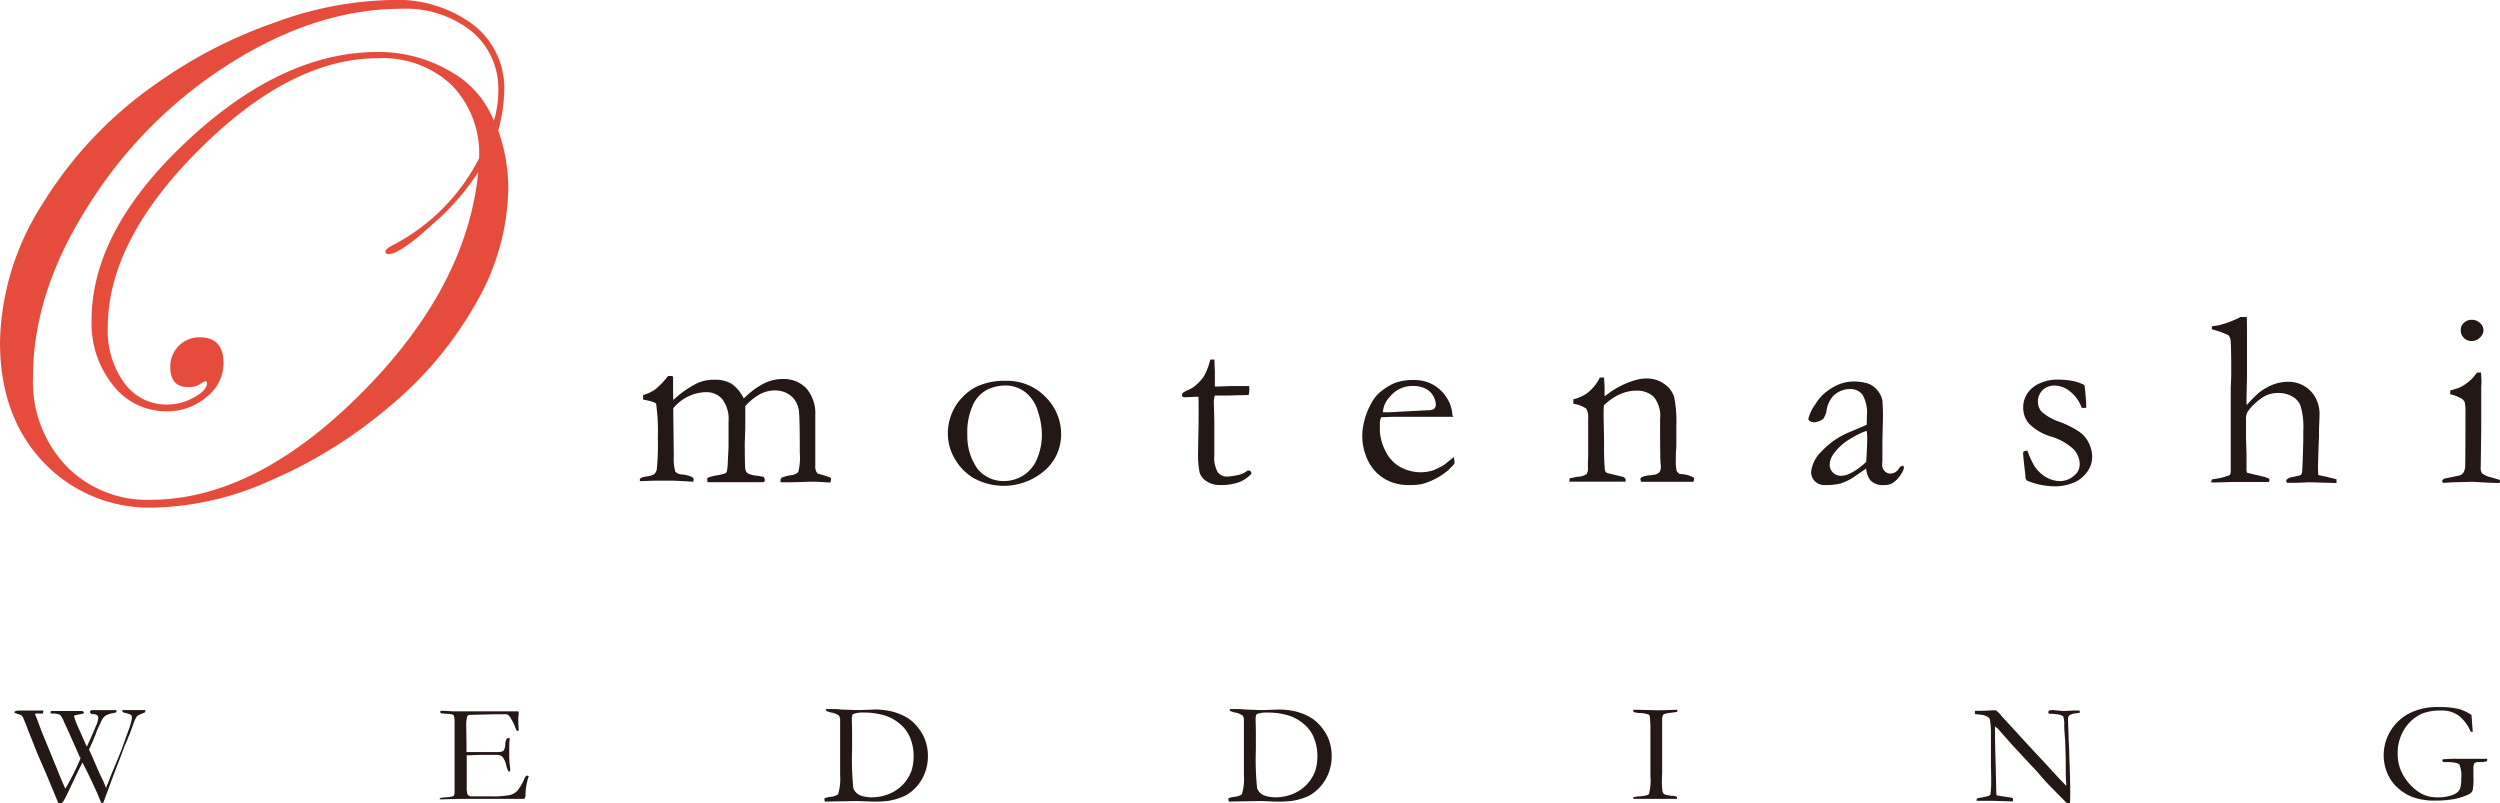 <svg xmlns="http://www.w3.org/2000/svg" width="245.573" height="78.911" viewBox="0 0 245.573 78.911"><g transform="translate(122.786 39.455)"><g transform="translate(-122.786 -39.455)"><g transform="translate(1.425 69.452)"><path d="M5.8,284.27v-.1q.1-.123.54-.123H8.624v.123a1.643,1.643,0,0,1-.025.172H7.838v.1a.368.368,0,0,0,.049.123l.1.246.442,1.2,1.056,2.579.246.614q.2.442.491,1.2l.491,1.154.074.172a18.858,18.858,0,0,0,.933-1.744,12.328,12.328,0,0,0,.589-1.326h-.074l-1.2-2.7-.368-.786a2.261,2.261,0,0,0-.393-.712,1.917,1.917,0,0,0-.737-.123H9.386a.2.2,0,0,1-.049-.147.147.147,0,0,1,.074-.1h3l.147.049a.123.123,0,0,1,.049.1.271.271,0,0,1-.025.1l-.393.074-.467.1a.123.123,0,0,0-.074.1,9.55,9.55,0,0,0,.54,1.375l.712,1.6q.319-.639.884-1.989a2.456,2.456,0,0,0,.246-.835.368.368,0,0,0-.123-.27.761.761,0,0,0-.393-.1h-.147l-.147-.147V284.2a.32.32,0,0,1,.025-.123l.123-.074h2.407a.148.148,0,0,1,0,.221l-.27.074a1.989,1.989,0,0,0-.786.27,1.228,1.228,0,0,0-.319.368l-.516,1.105a6.271,6.271,0,0,1-.295.761,2.916,2.916,0,0,1-.172.417l-.295.663.27.589.712,1.646.295.614a7.174,7.174,0,0,1,.393.933l.1-.319h.025l.418-1.081.442-1.056.54-1.326.81-2.259a7.594,7.594,0,0,0,.2-.761v-.221a.221.221,0,0,0-.1-.172,2.506,2.506,0,0,0-.688-.221l-.123-.074a.566.566,0,0,1-.025-.123V284h2.259v.074a1.105,1.105,0,0,1-.025.147l-.639.27-.2.172a4.026,4.026,0,0,0-.246.516l-.442,1.228a3.463,3.463,0,0,0-.2.467l-.123.295-.123.27-.074.2q-.467,1.253-1.007,2.628l-.761,2.063-.295.786h-.2l-.393-.958q-.81-1.793-1.449-3l-.074.147q-.344.663-.86,1.768l-.54,1.13a5.9,5.9,0,0,1-.54.958h-.344l-1.13-2.726L8.059,288.3l-.81-2.039-.147-.368-.1-.27q-.074-.221-.393-.958a.589.589,0,0,0-.393-.246Z" transform="translate(-5.8 -283.702)" fill="#231815"/><path d="M175.825,292.92l.123-.074.393-.049a2.82,2.82,0,0,0,.835-.123.663.663,0,0,0,.1-.393v-6.754q0-.712-.1-.786c-.074-.1-.344-.147-.737-.147l-.467-.049a.147.147,0,0,1-.1-.123.319.319,0,0,1,.025-.123h.344l.86.049h6.435l.049.123a2.068,2.068,0,0,1-.025.295,2.457,2.457,0,0,0-.025.246q0,.712.049,1.2l-.049.049h-.147a3.657,3.657,0,0,1-.2-.467,5.313,5.313,0,0,0-.393-.761,1.082,1.082,0,0,0-.27-.344.96.96,0,0,0-.418-.049h-.933l-1.989.049h-.172c-.246,0-.417.024-.467.1a2.654,2.654,0,0,0-.123.958q0,.074.025,1.645v.958h3.217a.834.834,0,0,0,.442-.147,1.423,1.423,0,0,0,.147-.638c.025-.344.123-.54.246-.589h.172a.417.417,0,0,1,.025.1,1.427,1.427,0,0,1-.025.147c-.025.172-.025.712-.025,1.6a6.748,6.748,0,0,0,.049.786l.049.467a.9.9,0,0,1-.025.172h-.147a2.506,2.506,0,0,1-.221-.589,1.915,1.915,0,0,0-.393-.86.958.958,0,0,0-.639-.172h-1.572l-1.277.049v3.07a2.061,2.061,0,0,0,.1.81.638.638,0,0,0,.516.147h1.793a9,9,0,0,0,1.793-.123,1.571,1.571,0,0,0,.737-.393,4.811,4.811,0,0,0,.737-1.253c.1-.2.172-.27.27-.27l.147.049a5.943,5.943,0,0,0-.319,1.866.614.614,0,0,1-.123.368h-6.287l-1.842.049h-.147a.123.123,0,0,1-.049-.1Z" transform="translate(-134.049 -283.929)" fill="#231815"/><path d="M329.725,292.368a2.034,2.034,0,0,1,.589-.147,1.572,1.572,0,0,0,.737-.246,5.394,5.394,0,0,0,.2-1.916V284.73a.76.76,0,0,0-.123-.491,1.966,1.966,0,0,0-.86-.319l-.344-.123a.27.27,0,0,1-.074-.2h.982l.565.049,1.326.049h.565l1.375-.049a7.434,7.434,0,0,1,1.6.172,5.671,5.671,0,0,1,1.547.614,3.98,3.98,0,0,1,1.007.884,4.4,4.4,0,0,1,.786,1.326,4.6,4.6,0,0,1,.27,1.621,4.5,4.5,0,0,1-.295,1.6,4.2,4.2,0,0,1-.835,1.375,4.124,4.124,0,0,1-1.081.86,6.141,6.141,0,0,1-1.67.516,11.041,11.041,0,0,1-1.646.074l-1.277-.049h-.491l-2.849.049v-.147a.2.2,0,0,1-.025-.074Zm3.561-.27a3.342,3.342,0,0,0,1.081.172,4.525,4.525,0,0,0,1.375-.221,3.955,3.955,0,0,0,1.2-.614,3.758,3.758,0,0,0,.86-.884,4.073,4.073,0,0,0,.467-.909,4.886,4.886,0,0,0,.2-1.523,4.665,4.665,0,0,0-.393-1.817,3.387,3.387,0,0,0-.933-1.228,4.177,4.177,0,0,0-1.572-.86,6.831,6.831,0,0,0-1.965-.27,2.75,2.75,0,0,0-1.081.147l-.074.1a1.354,1.354,0,0,0-.049.319v.221q.025.786.025,1.277v1.547a28.148,28.148,0,0,0,.123,3.831A1.277,1.277,0,0,0,333.286,292.1Z" transform="translate(-250.151 -283.401)" fill="#231815"/><path d="M491.3,292.368a2.036,2.036,0,0,1,.589-.147,1.6,1.6,0,0,0,.737-.246,5.4,5.4,0,0,0,.2-1.916V284.73a.763.763,0,0,0-.123-.491,1.966,1.966,0,0,0-.86-.319l-.344-.123a.27.27,0,0,1-.074-.2h.982l.565.049,1.326.049h.565l1.375-.049a7.414,7.414,0,0,1,1.6.172,5.675,5.675,0,0,1,1.547.614,3.956,3.956,0,0,1,1.007.884,4.4,4.4,0,0,1,.786,1.326,4.571,4.571,0,0,1,.27,1.621,4.5,4.5,0,0,1-.295,1.6,4.348,4.348,0,0,1-1.891,2.235,6.164,6.164,0,0,1-1.67.516,11.055,11.055,0,0,1-1.645.074l-1.277-.049h-.491l-2.849.049v-.147a.2.2,0,0,1-.025-.074Zm3.561-.27a3.341,3.341,0,0,0,1.081.172,4.524,4.524,0,0,0,1.375-.221,3.935,3.935,0,0,0,1.2-.614,3.732,3.732,0,0,0,.859-.884,4.12,4.12,0,0,0,.467-.909,4.907,4.907,0,0,0,.2-1.523,4.67,4.67,0,0,0-.393-1.817,3.365,3.365,0,0,0-.933-1.228,4.177,4.177,0,0,0-1.572-.86,6.831,6.831,0,0,0-1.965-.27,2.75,2.75,0,0,0-1.081.147l-.074.1a1.372,1.372,0,0,0-.049.319v.221q.025.786.025,1.277v1.547a28.137,28.137,0,0,0,.123,3.831,1.277,1.277,0,0,0,.712.712Z" transform="translate(-372.063 -283.401)" fill="#231815"/><path d="M653.2,292.5l.319-.074c.712-.049,1.13-.123,1.228-.246a5.122,5.122,0,0,0,.147-1.768V285.5c0-.123-.024-.589-.049-.909l-.074-.2a2.354,2.354,0,0,0-.835-.172,2.234,2.234,0,0,1-.663-.1c-.049-.025-.049-.1-.074-.221h.589l1.867.049,1.891-.049a1.551,1.551,0,0,1-.024.2l-.467.074a3.741,3.741,0,0,0-.811.147.246.246,0,0,0-.123.123,1.128,1.128,0,0,0-.074.467v5.158q-.024.565-.025.786a7.494,7.494,0,0,0,.049.982.566.566,0,0,0,.123.295.688.688,0,0,0,.319.147l.491.074a.883.883,0,0,1,.491.1.721.721,0,0,1,.024.147v.049h-4.3Z" transform="translate(-494.201 -283.627)" fill="#231815"/><path d="M789.9,284.393v-.319q1.081,0,1.6-.049h.466a3.839,3.839,0,0,1,.54.54l.123.147,1.474,1.6.221.246.811.884,1.424,1.523,1.67,1.817.639.663v-.1c-.025-.639-.049-.982-.049-1.007v-1.351q0-.27-.049-1.744c0-.123-.025-.393-.049-.761s-.049-.688-.049-.982a2.731,2.731,0,0,0-.1-.884,1.279,1.279,0,0,0-.589-.2l-.393-.049h-.368a.246.246,0,0,1-.123-.123.613.613,0,0,1,.074-.2l.368-.049.491.049.516.049,1.007-.049h.638v.221l-.319.049-.368.049-.295.123a.539.539,0,0,0-.172.368l.074,2.161.049,1.007v.295l.049,1.375q.049,1.424.049,2.456c0,.147,0,.491-.025.982h-.319l-1.695-1.719-.442-.467-.59-.688-.442-.491-.147-.147-1.989-2.137-.958-1.081-.491-.565-.295-.221v.221q0,1.351.074,3.684l.049,2.284c0,.2.024.368.024.565l.246.049,1.3.2.074.074v.27h-.368l-1.695-.049h-1.5v-.2l.172-.074.319-.049.639-.147a.514.514,0,0,0,.221-.147,9.366,9.366,0,0,0,.074-1.375q0-.418-.025-1.547v-2.9a8.332,8.332,0,0,0-.1-1.547.441.441,0,0,0-.172-.221,1.473,1.473,0,0,0-.688-.246Z" transform="translate(-597.328 -283.702)" fill="#231815"/><path d="M962.02,283.552l.074,1.031c.024.319.049.54.049.639h-.2a3.906,3.906,0,0,0-1.155-1.572,2.751,2.751,0,0,0-1.695-.516,4.986,4.986,0,0,0-1.916.295,3.9,3.9,0,0,0-1.695,1.449,4.347,4.347,0,0,0-.712,2.505,4.206,4.206,0,0,0,.27,1.523,4.6,4.6,0,0,0,.737,1.252,4.94,4.94,0,0,0,1.105,1.007,3.118,3.118,0,0,0,1.007.418,4.715,4.715,0,0,0,.982.074,4.2,4.2,0,0,0,.933-.123,2.063,2.063,0,0,0,.761-.319,1.034,1.034,0,0,0,.344-.442,3.167,3.167,0,0,0,.1-.958,2.938,2.938,0,0,0-.172-1.375q-.172-.2-1.007-.246h-.589l-.1-.172.049-.1a13.715,13.715,0,0,1,1.572-.049h2.775a.1.1,0,0,1,.025.049.7.7,0,0,1-.025.2l-.442.074h-.442a.467.467,0,0,0-.368.147,1.032,1.032,0,0,0-.074.516v.909a5.4,5.4,0,0,1-.074,1.179.567.567,0,0,1-.172.27,2.043,2.043,0,0,1-.565.295,5.52,5.52,0,0,1-1.105.319,10.491,10.491,0,0,1-1.793.147,6.286,6.286,0,0,1-2.259-.344,4.568,4.568,0,0,1-1.523-.958,3.951,3.951,0,0,1-.909-1.253,4.587,4.587,0,0,1-.418-1.891,4.642,4.642,0,0,1,2.726-4.224,6.1,6.1,0,0,1,2.751-.516,7.787,7.787,0,0,1,1.965.2,5.059,5.059,0,0,1,1.179.565Z" transform="translate(-720.672 -282.788)" fill="#231815"/></g><path d="M49.929,18.518a23.119,23.119,0,0,1-3.168,11.248,36.535,36.535,0,0,1-8.743,10.364,46.074,46.074,0,0,1-11.518,7.1,29.124,29.124,0,0,1-11.322,2.628A14.34,14.34,0,0,1,4.2,45.337Q-.025,40.818,0,33.549A25.994,25.994,0,0,1,4.2,19.992,39.614,39.614,0,0,1,15.521,8.1a45.927,45.927,0,0,1,11.42-5.87A34.8,34.8,0,0,1,38.386,0a12.491,12.491,0,0,1,8.1,2.431,7.851,7.851,0,0,1,3.045,6.459,16.112,16.112,0,0,1-.589,3.93A17.192,17.192,0,0,1,49.929,18.518Zm-.982-9.554a7.316,7.316,0,0,0-2.6-5.87A10.361,10.361,0,0,0,39.467.86q-8.473,0-17.118,5.526A44.257,44.257,0,0,0,8.792,20.016q-5.55,8.6-5.55,17.02A12.009,12.009,0,0,0,6.459,45.73a11.065,11.065,0,0,0,8.277,3.365q10.291,0,20.7-10.413T46.982,16.9a23.632,23.632,0,0,1-4.47,5.108q-3.217,2.947-4.347,2.947a.246.246,0,0,1-.295-.295q0-.172.589-.516a19.624,19.624,0,0,0,8.6-8.6,9.64,9.64,0,0,0-2.677-7.171,9.875,9.875,0,0,0-7.27-2.652q-8.522,0-17.511,8.94T10.585,32.124a8.788,8.788,0,0,0,1.621,5.5,5.108,5.108,0,0,0,4.273,2.112,5.256,5.256,0,0,0,2.554-.688q1.3-.712,1.3-1.4-.037-.221-.147-.221l-.319.147a1.953,1.953,0,0,1-1.424.442q-1.719,0-1.719-1.989a2.873,2.873,0,0,1,2.873-2.9q2.358,0,2.358,2.554A4.208,4.208,0,0,1,20.286,39a5.894,5.894,0,0,1-3.9,1.4,6.579,6.579,0,0,1-5.28-2.554,9.685,9.685,0,0,1-2.112-6.386q0-8.817,9.357-17.585T37.085,5.108A13.876,13.876,0,0,1,44.207,7a9.526,9.526,0,0,1,4.3,4.863A9.848,9.848,0,0,0,48.947,8.964Z" transform="translate(0.001)" fill="#e54c3b"/><path d="M255.974,160.445a1.3,1.3,0,0,1,.54-.172,2.5,2.5,0,0,0,.761-.2.909.909,0,0,0,.295-.516,24.91,24.91,0,0,0,.1-3.094,19.291,19.291,0,0,0-.172-3.365,2.31,2.31,0,0,0-.712-.27l-.565-.123v-.442a3.781,3.781,0,0,0,1.179-.54,8.057,8.057,0,0,0,1.277-1.326h.319l.172.049v1.4q0,.417.024.909a9.85,9.85,0,0,1,2.382-1.67,3.98,3.98,0,0,1,1.621-.319,3.168,3.168,0,0,1,1.719.393,3.857,3.857,0,0,1,1.2,1.449,7.886,7.886,0,0,1,2.014-1.5,4.2,4.2,0,0,1,1.817-.417,3.094,3.094,0,0,1,2.284.884,3.734,3.734,0,0,1,.909,2.652v4.986a1.032,1.032,0,0,0,.221.761l.761.221.491.172a.2.2,0,0,1,.074.172.861.861,0,0,1-.074.319h-.1l-1.252-.074h-.712l-1.67.049h-1.154a1.689,1.689,0,0,1,0-.2.516.516,0,0,1,.1-.246,3.857,3.857,0,0,1,.909-.246,1.1,1.1,0,0,0,.737-.319,5.989,5.989,0,0,0,.147-1.891q0-3.61-.1-4.175a2.235,2.235,0,0,0-.786-1.424,2.48,2.48,0,0,0-1.621-.516,3.021,3.021,0,0,0-1.449.393,5.256,5.256,0,0,0-1.4,1.154v2.161l-.049,1.449q0,2.21.049,2.53a.688.688,0,0,0,.221.442,2.334,2.334,0,0,0,.982.246l.565.1a.393.393,0,0,1,.147.319.221.221,0,0,1-.123.221h-5.5a2.2,2.2,0,0,1-.025-.27v-.147a3.879,3.879,0,0,1,1.007-.27,4.449,4.449,0,0,0,.786-.2.369.369,0,0,0,.123-.147,4.669,4.669,0,0,0,.1-.982l.074-1.424v-2.53a3.228,3.228,0,0,0-.614-2.186,2.014,2.014,0,0,0-1.572-.688,4.028,4.028,0,0,0-1.768.418,4.225,4.225,0,0,0-1.474,1.154v.614l.049,4.1a4.772,4.772,0,0,0,.147,1.523.983.983,0,0,0,.639.27,2.85,2.85,0,0,1,1.032.27.245.245,0,0,1,.123.221.68.68,0,0,1-.025.221l-1.916-.1h-1.916l-1.4.049a.517.517,0,0,1-.025-.147,1.2,1.2,0,0,1,.074-.147Z" transform="translate(-193.052 -113.462)" fill="#231815"/><path d="M379.1,157.377a5.085,5.085,0,0,1,.344-1.768,4.909,4.909,0,0,1,1.081-1.695,4.984,4.984,0,0,1,1.523-1.105,6.654,6.654,0,0,1,2.751-.516,5.256,5.256,0,0,1,3.88,1.572,5.133,5.133,0,0,1,1.547,3.758,4.666,4.666,0,0,1-1.621,3.488,6.135,6.135,0,0,1-7.024.712,5.182,5.182,0,0,1-1.744-1.768,4.936,4.936,0,0,1-.737-2.677Zm5.5,4.765a3.635,3.635,0,0,0,1.817-.491,3.487,3.487,0,0,0,1.4-1.6,5.921,5.921,0,0,0,.516-2.554,7.347,7.347,0,0,0-.393-2.21,3.659,3.659,0,0,0-1.253-1.891,3.193,3.193,0,0,0-1.965-.639,4.1,4.1,0,0,0-1.67.368,3.169,3.169,0,0,0-1.449,1.449,6.444,6.444,0,0,0-.589,3.045,5.514,5.514,0,0,0,1.031,3.365A3.291,3.291,0,0,0,384.6,162.141Z" transform="translate(-285.992 -114.888)" fill="#231815"/><path d="M475.574,143.8h.393l.049,1.154v1.5h.27l1.228-.049h1.866q.025.246.025.393a2.639,2.639,0,0,1-.074.491h-.221l-1.916.049h-1.179a2.286,2.286,0,0,0-.1.712l.049,1.842v3.291a2.865,2.865,0,0,0,.344,1.695,1.13,1.13,0,0,0,.958.417,7,7,0,0,0,1.228-.2,2.183,2.183,0,0,0,.737-.393h.123a.252.252,0,0,1,.246.246v.074a3.219,3.219,0,0,1-1.228.835,5.255,5.255,0,0,1-1.842.27,2.284,2.284,0,0,1-1.326-.368,1.621,1.621,0,0,1-.688-.86,9.778,9.778,0,0,1-.147-2.186l.049-2.751v-1.817a6.434,6.434,0,0,0-.025-.688h-.221l-1.007.049h-.1a.3.3,0,0,1-.2-.049.2.2,0,0,1-.074-.147.32.32,0,0,1,.1-.246,2.336,2.336,0,0,1,.565-.295,2.924,2.924,0,0,0,.761-.516,4,4,0,0,0,.737-.835,7.169,7.169,0,0,0,.417-.933Z" transform="translate(-356.681 -108.483)" fill="#231815"/><path d="M553.832,155.6h-5.919l-1.179.049a2.1,2.1,0,0,0-.123.491v.835a4.716,4.716,0,0,0,.466,1.817,3.636,3.636,0,0,0,1.375,1.646,4.273,4.273,0,0,0,2.21.614,4.638,4.638,0,0,0,1.13-.172,5.721,5.721,0,0,0,1.2-.614l.884-.712.074.491a1.594,1.594,0,0,1-.024.172,5.426,5.426,0,0,1-1.425,1.228,6.8,6.8,0,0,1-1.744.761,6.142,6.142,0,0,1-1.4.1,4.519,4.519,0,0,1-1.744-.344,4.2,4.2,0,0,1-1.989-1.719,5.428,5.428,0,0,1-.737-2.9,6.073,6.073,0,0,1,.2-1.375,7.2,7.2,0,0,1,.737-1.793,3.512,3.512,0,0,1,.884-1.056,5.817,5.817,0,0,1,1.3-.81,4.936,4.936,0,0,1,1.867-.319,3.807,3.807,0,0,1,1.891.418,3.708,3.708,0,0,1,1.474,1.424,3.263,3.263,0,0,1,.491,1.6Zm-6.926-.442h.59l3.782-.2a1.6,1.6,0,0,0,.614-.1.639.639,0,0,0,.221-.417,1.915,1.915,0,0,0-.246-.86,1.7,1.7,0,0,0-.761-.737,2.6,2.6,0,0,0-1.2-.27,2.824,2.824,0,0,0-2.309,1.056A2.426,2.426,0,0,0,546.906,155.159Z" transform="translate(-411.067 -114.66)" fill="#231815"/><path d="M627.725,160.9l.712-.147a2.031,2.031,0,0,0,.933-.246,1,1,0,0,0,.148-.663V159.4c0-.172.024-.368.024-.614v-3.758a1.622,1.622,0,0,0-.2-.982,2.966,2.966,0,0,0-1.253-.467v-.442a3.78,3.78,0,0,0,1.4-.639,4.37,4.37,0,0,0,1.2-1.5h.417q.025.565.049.81v1.032l.344-.246a8.18,8.18,0,0,1,1.523-.909,7.444,7.444,0,0,1,1.4-.491,3.54,3.54,0,0,1,.86-.1,2.873,2.873,0,0,1,1.744.54,2.431,2.431,0,0,1,.958,1.253,12.143,12.143,0,0,1,.221,2.9v1.842c0,.049,0,.221-.025.491s-.024.589-.024.958a4.689,4.689,0,0,0,.074,1.081.737.737,0,0,0,.319.319,2.9,2.9,0,0,1,1.4.368v.1a.836.836,0,0,1-.074.295h-5.133l-.073-.246a.391.391,0,0,1,.1-.2,3.045,3.045,0,0,1,.933-.2l.491-.074.344-.2a1.129,1.129,0,0,0,.147-.491,2.326,2.326,0,0,0-.025-.344c-.025-.172-.049-1.3-.049-2.8v-1.621a2.979,2.979,0,0,0-.639-2.186,2.431,2.431,0,0,0-1.719-.589,3.905,3.905,0,0,0-1.621.368,5.5,5.5,0,0,0-1.547,1.081q-.024.589-.024,1.007l.049,2.7a24.848,24.848,0,0,0,.074,2.579.539.539,0,0,0,.1.27.835.835,0,0,0,.393.147l.688.172.516.123a.467.467,0,0,1,.344.246v.246H627.7v-.147A1.183,1.183,0,0,1,627.725,160.9Z" transform="translate(-473.539 -113.915)" fill="#231815"/><path d="M732.608,160.84a.644.644,0,0,1,.074.221,1.551,1.551,0,0,1-.295.639,2.654,2.654,0,0,1-.859.884,1.572,1.572,0,0,1-.811.172,1.646,1.646,0,0,1-1.351-.491,2.258,2.258,0,0,1-.393-1.13l-1.4.958a5.774,5.774,0,0,1-1.13.516,6.085,6.085,0,0,1-1.5.147,1.35,1.35,0,0,1-1.007-.368,1.3,1.3,0,0,1-.369-.958,3.335,3.335,0,0,1,1.056-2.014,7.711,7.711,0,0,1,2.849-1.916l1.547-.663q.024-.393.025-.884a3.482,3.482,0,0,0-.442-2.088,1.522,1.522,0,0,0-1.252-.54,2.383,2.383,0,0,0-1.6.663,2.817,2.817,0,0,0-.688,1.572,2.551,2.551,0,0,1-.295.688,1.743,1.743,0,0,1-.86.344.836.836,0,0,1-.491-.147.246.246,0,0,1-.123-.2,4.09,4.09,0,0,1,.688-1.424,4.517,4.517,0,0,1,1.744-1.67,4.029,4.029,0,0,1,1.842-.565,4.963,4.963,0,0,1,1.6.2,2.137,2.137,0,0,1,.909.663,2.087,2.087,0,0,1,.491,1.032,18.7,18.7,0,0,1,.049,1.916l-.049,1.94v1.891c0,.246-.024.418-.024.516a.883.883,0,0,0,.246.639.761.761,0,0,0,.565.246.982.982,0,0,0,.81-.467l.147-.2Zm-3.635-.344q.1-1.547.1-2.186a6.292,6.292,0,0,0-.049-.884,8.619,8.619,0,0,0-1.768.884,5.207,5.207,0,0,0-1.474,1.375,1.866,1.866,0,0,0-.393,1.056,1.055,1.055,0,0,0,.319.786,1.154,1.154,0,0,0,.835.319,2.21,2.21,0,0,0,.933-.27,6.253,6.253,0,0,0,1.5-1.105Z" transform="translate(-545.66 -115.109)" fill="#231815"/><path d="M809.615,158.8a9.078,9.078,0,0,0,.688,1.5,3.488,3.488,0,0,0,1.13,1.081,2.775,2.775,0,0,0,1.424.393,2.161,2.161,0,0,0,1.4-.589,1.375,1.375,0,0,0,.491-1.056,2.185,2.185,0,0,0-.589-1.474,5.551,5.551,0,0,0-2.21-1.253,5.119,5.119,0,0,1-2.186-1.277,2.406,2.406,0,0,1-.565-1.572,2.432,2.432,0,0,1,.466-1.474,2.8,2.8,0,0,1,1.277-.958,4.028,4.028,0,0,1,1.5-.319,8.475,8.475,0,0,1,1.572.123,4.1,4.1,0,0,1,1.2.418q.1.614.172,1.842v.393h-.442a3.489,3.489,0,0,0-1.13-1.6,2.48,2.48,0,0,0-1.5-.589,1.645,1.645,0,0,0-1.2.442,1.547,1.547,0,0,0-.467,1.154,1.45,1.45,0,0,0,.368.982,5.221,5.221,0,0,0,1.744.982,9.133,9.133,0,0,1,1.989,1.007,2.873,2.873,0,0,1,.933,1.154,3.163,3.163,0,0,1,.294,1.277,2.529,2.529,0,0,1-.565,1.572,3.019,3.019,0,0,1-1.424,1.032,4.665,4.665,0,0,1-1.523.295,7.245,7.245,0,0,1-2.9-.565.466.466,0,0,1-.147-.368,2,2,0,0,0-.025-.344q-.2-1.646-.2-1.965a.244.244,0,0,1,.074-.2A.637.637,0,0,1,809.615,158.8Z" transform="translate(-610.46 -114.515)" fill="#231815"/><path d="M884.5,142.739a6.957,6.957,0,0,0,1.67-.393c.1-.049.148-.2.148-.393v-8.178l.049-1.179q0-2.775-.049-3.316a1.074,1.074,0,0,0-.221-.688,8.127,8.127,0,0,0-1.645-.589v-.049a1.666,1.666,0,0,1,.025-.246l.344-.049.319-.049a9.848,9.848,0,0,0,2.137-.811h.614q.024.344.025,2.161V132.5l-.049,2.456a3.436,3.436,0,0,0,.025.491,11.535,11.535,0,0,1,1.154-1.179,5.621,5.621,0,0,1,1.375-.811,4.054,4.054,0,0,1,1.547-.295,3.021,3.021,0,0,1,2.505,1.277,3.418,3.418,0,0,1,.565,2.112l-.049,1.253v.688l-.049,1.2q-.049,1.5-.049,1.768t.025.86l.712.147,1.081.27v.368l-2.652-.074-1.228.049h-.982a.392.392,0,0,1-.074-.172v-.1a.982.982,0,0,1,.639-.295l.737-.172a.442.442,0,0,0,.172-.246q.049-.319.123-3.144v-.909a7.6,7.6,0,0,0-.221-2.358,1.719,1.719,0,0,0-.786-1.032,2.628,2.628,0,0,0-1.425-.393,2.945,2.945,0,0,0-1.277.27,4.856,4.856,0,0,0-.983.712,4.3,4.3,0,0,0-.786.884,1.6,1.6,0,0,0-.147.81v1.744q0,.1.049,1.523v1.621a1.337,1.337,0,0,0,.049.27l1.744.417.417.147.049.147a.564.564,0,0,1-.074.2h-3.684l-1.6.049H884.4v-.074A.469.469,0,0,1,884.5,142.739Z" transform="translate(-667.194 -95.658)" fill="#231815"/><path d="M977.586,135.218v-.368l.859-.27a4.081,4.081,0,0,0,.933-.589,4.18,4.18,0,0,0,.835-.909h.393q.049.589.049.86t-.025.54v4.151l-.049,3.733a.908.908,0,0,0,.148.639,2.655,2.655,0,0,0,.958.393l.737.221a.241.241,0,0,1-.025.319l-1.253-.049-1.375-.074-1.99.049-.712.049h-.2a.27.27,0,0,1-.074-.147q0-.172.246-.27l1.277-.27a.809.809,0,0,0,.516-.246,1.276,1.276,0,0,0,.221-.811q.024-.933.024-5.133a4.213,4.213,0,0,0-.074-1.056.93.93,0,0,0-.319-.344A3.66,3.66,0,0,0,977.586,135.218Zm1.031-6.336a.909.909,0,0,1,.319-.688,1.08,1.08,0,0,1,.761-.295,1.13,1.13,0,0,1,.811.319.958.958,0,0,1,.344.712.982.982,0,0,1-.344.712,1.13,1.13,0,0,1-.811.344,1.056,1.056,0,0,1-1.08-1.105Z" transform="translate(-736.901 -96.487)" fill="#231815"/></g></g></svg>